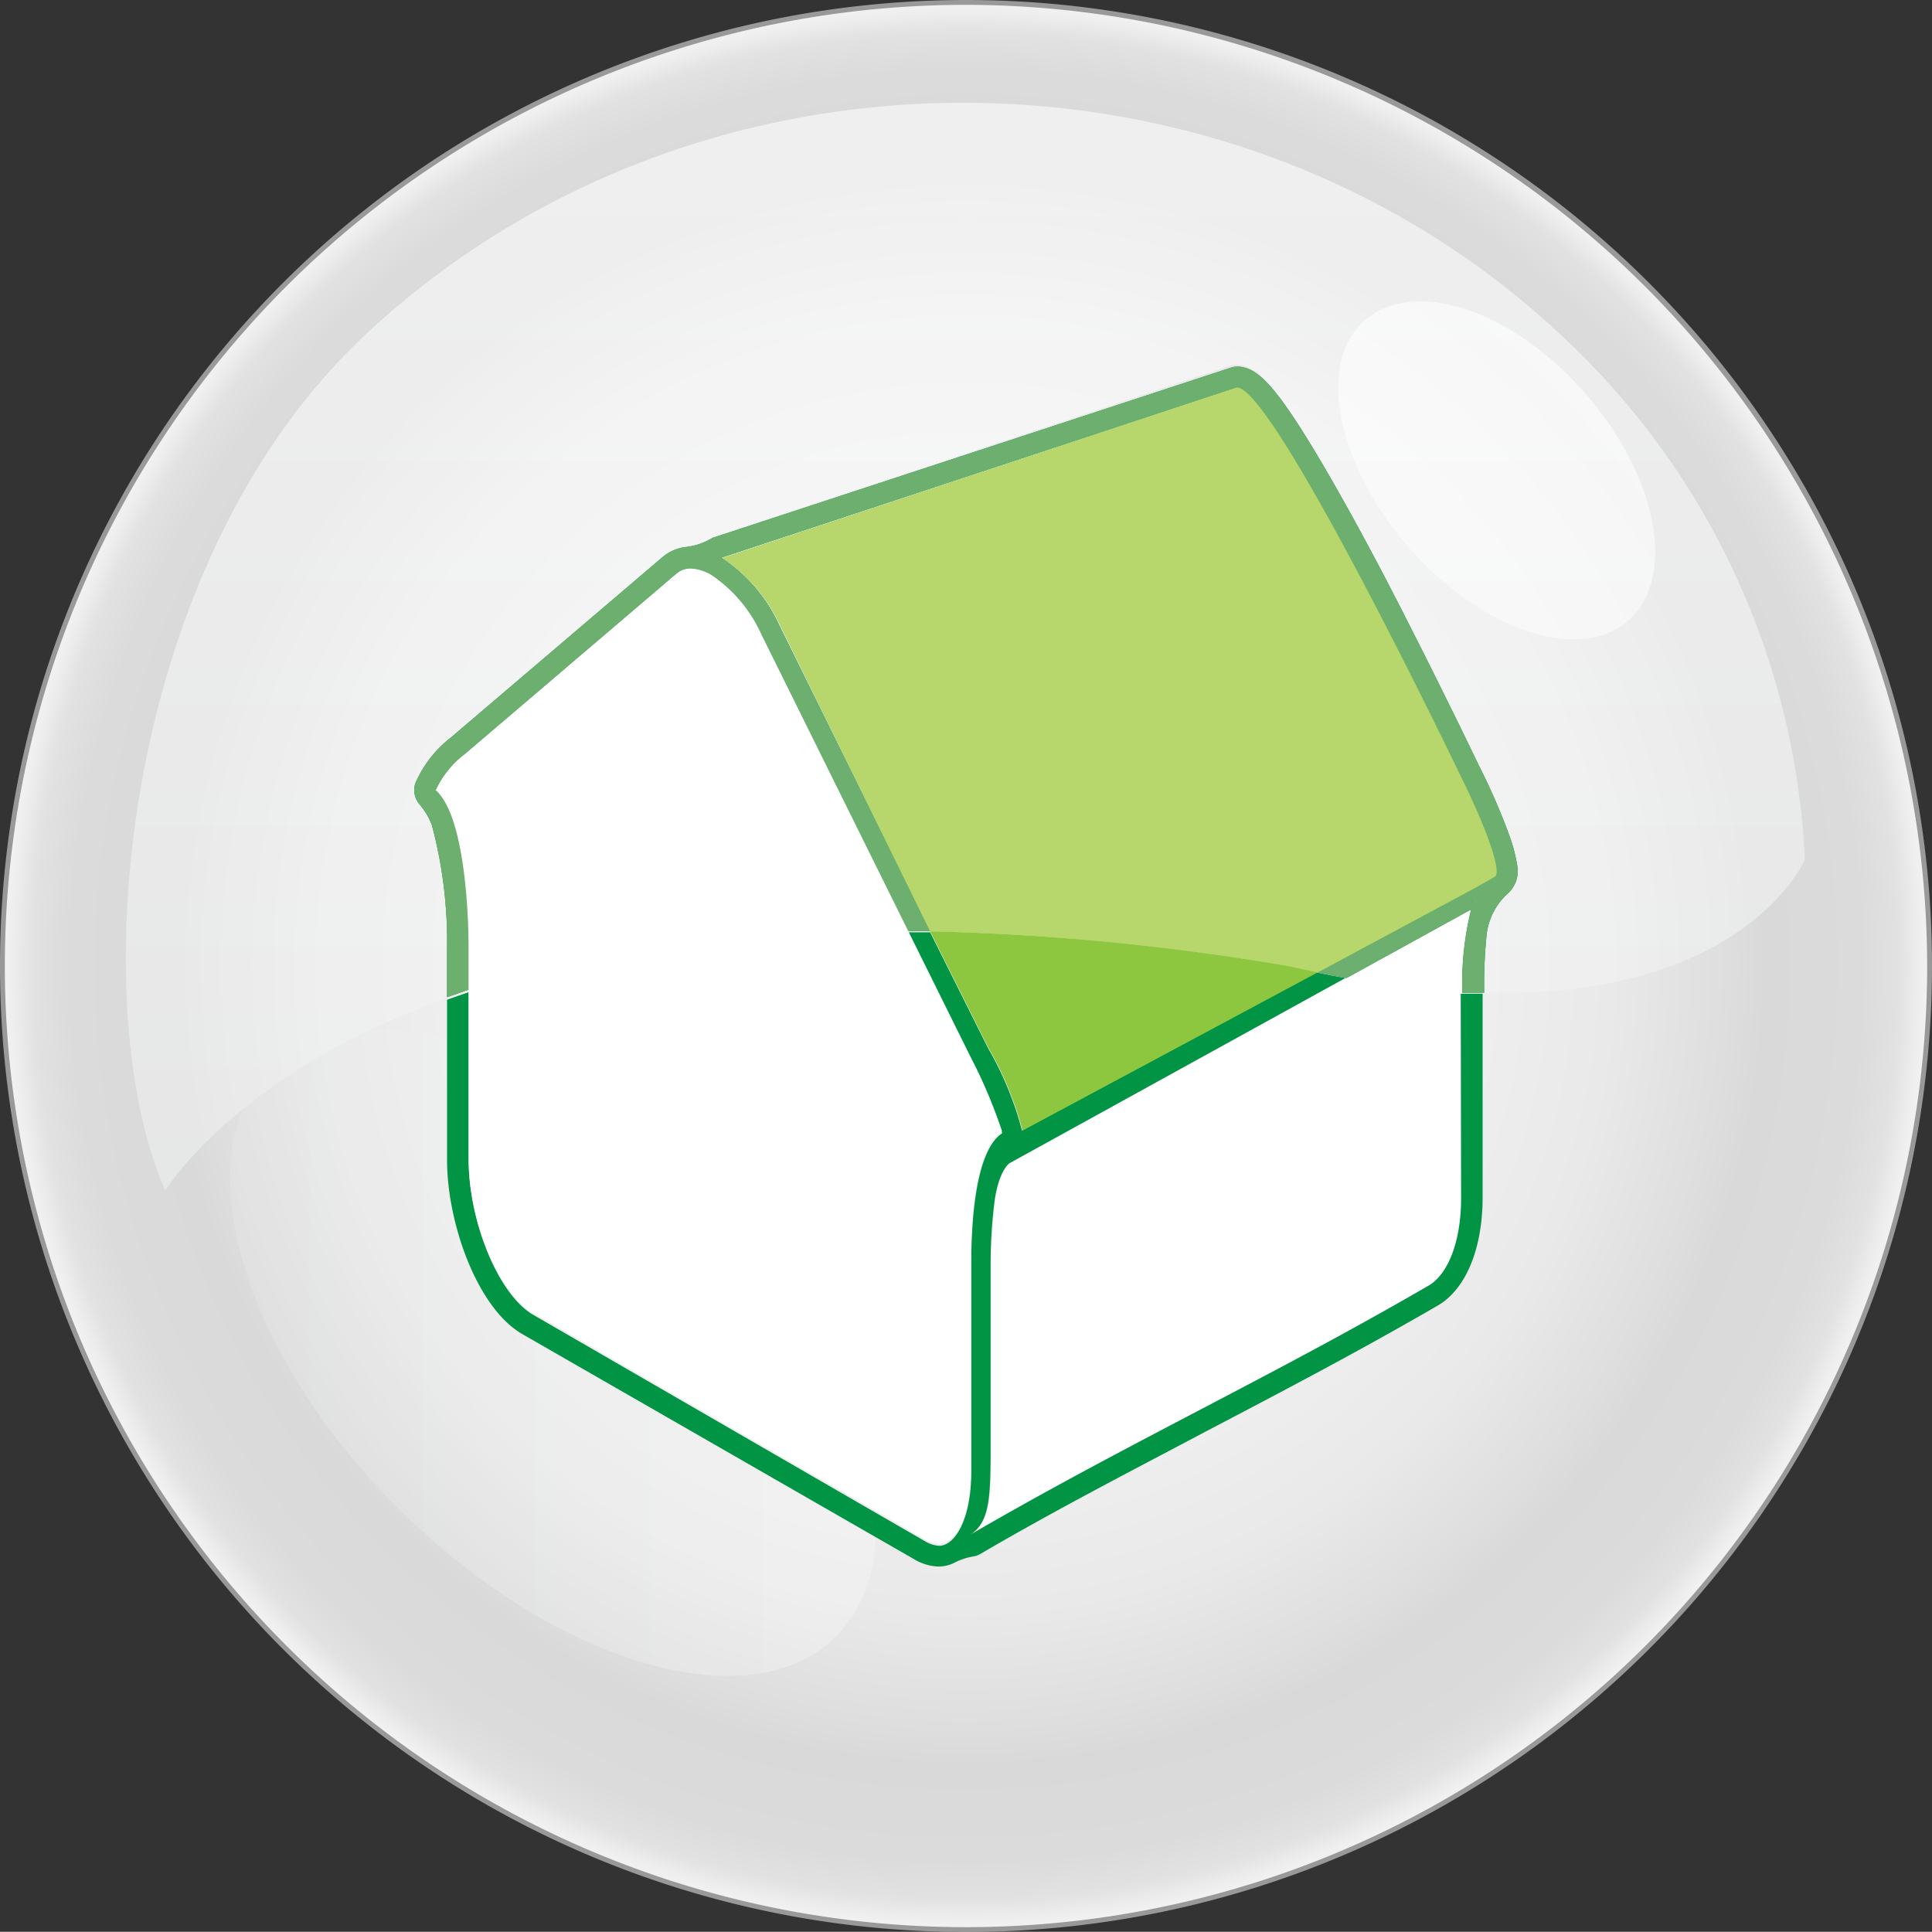 <svg xmlns="http://www.w3.org/2000/svg" xmlns:xlink="http://www.w3.org/1999/xlink" viewBox="0 0 99.7 99.69"><rect x="0" y="0" width="99.7" height="99.69" fill="#333333" stroke="none"/><defs><style>.cls-1{fill:url(#radial-gradient);}.cls-2{fill:#999;}.cls-3,.cls-6{fill:#fff;}.cls-3{opacity:0.67;}.cls-4{opacity:0.3;fill:url(#linear-gradient);}.cls-10,.cls-5{opacity:0.57;}.cls-5{fill:url(#linear-gradient-2);}.cls-7{fill:none;}.cls-8{fill:#009444;}.cls-9{fill:#8dc63f;}.cls-10{fill:url(#linear-gradient-3);}.cls-11{fill:#6daf6f;}.cls-12{fill:#b7d76c;}</style><radialGradient id="radial-gradient" cx="49.85" cy="49.84" r="49.72" gradientUnits="userSpaceOnUse"><stop offset="0.01" stop-color="#f2f2f2"/><stop offset="0.49" stop-color="#f0f0f0"/><stop offset="0.67" stop-color="#e9e9e9"/><stop offset="0.79" stop-color="#dedede"/><stop offset="0.83" stop-color="#d9d9d9"/><stop offset="0.93" stop-color="#dbdbdb"/><stop offset="0.97" stop-color="#e2e2e2"/><stop offset="0.99" stop-color="#eee"/><stop offset="1" stop-color="#f2f2f2"/></radialGradient><linearGradient id="linear-gradient" x1="11.89" y1="69.8" x2="45.23" y2="69.8" gradientUnits="userSpaceOnUse"><stop offset="0" stop-color="#ebecec"/><stop offset="1" stop-color="#fff"/></linearGradient><linearGradient id="linear-gradient-2" x1="49.85" y1="5.89" x2="49.85" y2="73.8" gradientUnits="userSpaceOnUse"><stop offset="0" stop-color="#fff"/><stop offset="1" stop-color="#ebecec"/></linearGradient><linearGradient id="linear-gradient-3" x1="126.67" y1="5.89" x2="126.67" y2="73.79" gradientTransform="matrix(-1, 0, 0, 1, 202.69, 0)" xlink:href="#linear-gradient-2"/></defs><g id="Livello_2" data-name="Livello 2"><g id="Logo"><path class="cls-1" d="M49.85,99.57A49.73,49.73,0,1,1,99.57,49.84,49.79,49.79,0,0,1,49.85,99.57Z"/><path class="cls-2" d="M49.85,0A49.85,49.85,0,1,1,0,49.85,49.85,49.85,0,0,1,49.85,0m0,.25a49.6,49.6,0,1,0,49.6,49.6A49.66,49.66,0,0,0,49.85.25Z"/><path class="cls-3" d="M72.7,28.25c3.76,4.28,8.83,6,11.34,3.76s1.5-7.45-2.26-11.74S73,14.32,70.44,16.52,69,24,72.7,28.25Z"/><path class="cls-4" d="M23.06,59.77l0-6.19a14.68,14.68,0,0,0-3.89-.45,33.44,33.44,0,0,0-6.65,4.13c-2.12,5,1,13.55,8,20.54,8.08,8.08,18.22,11.06,22.65,6.63a7.42,7.42,0,0,0,2-5.09L27,68.79C24.62,67.44,23.05,63,23.06,59.77Z"/><path class="cls-5" d="M76.11,45.81a6.17,6.17,0,0,0-.17.86Zm4.41-28.55c-17-15.93-44.62-15.95-61.65,0C6.09,29.2,4.33,51.94,8.53,61.44c0,0,3.6-6,14.54-9.95V49a23.33,23.33,0,0,0-.78-6.44,3.6,3.6,0,0,0-.63-1.07,1.13,1.13,0,0,1-.23-1.09,6,6,0,0,1,1.85-2.38l10.9-9.29a2.25,2.25,0,0,1,1.2-.53,3.31,3.31,0,0,0,1.3-.42.72.72,0,0,1,.2-.09l26.56-8.81a1,1,0,0,1,.35-.06c1,0,1.87.93,3.57,3.66,1,1.69,2.37,4,3.91,7,2.61,5,4.94,9.82,5,10l0,0a32.2,32.2,0,0,1,1.61,3.73,7.79,7.79,0,0,1,.34,1.32,1.56,1.56,0,0,1-.44,1.5,3.38,3.38,0,0,0-1.12,2.12,25.4,25.4,0,0,0-.16,2.89v.18c13.52.4,16.64-6.85,16.64-6.85A39.33,39.33,0,0,0,80.52,17.26Z"/><path class="cls-6" d="M52.12,60l23.77-13.1a15.89,15.89,0,0,0-.46,4.15l0,10.74c0,2.3-.7,4-1.74,4.56-8.1,4.7-15.51,8.12-23.61,12.83,1-.62,1.06-1.89,1.07-4.18l0-9.84a26.26,26.26,0,0,1,.22-3.33C51.61,60.36,52.12,60,52.12,60Z"/><path class="cls-7" d="M51.37,61.86a26.26,26.26,0,0,0-.22,3.33l0,9.84c0,2.29,0,3.56-1.07,4.18,8.1-4.71,15.51-8.13,23.61-12.83,1-.6,1.74-2.26,1.74-4.56l0-10.59a47.81,47.81,0,0,1-6-.76L52.12,60S51.61,60.36,51.37,61.86Z"/><path class="cls-8" d="M75.4,61.82c0,2.3-.7,4-1.74,4.56-8.1,4.7-15.51,8.12-23.61,12.83,1-.62,1.06-1.89,1.07-4.18l0-9.84a26.26,26.26,0,0,1,.22-3.33c.24-1.5.75-1.83.75-1.83l17.34-9.56c-.49-.09-1-.18-1.49-.29l-15.2,8.16A17.08,17.08,0,0,0,51,54.11l-3-6H46.87l3.23,6.52a26.09,26.09,0,0,1,1.62,3.85c-1,.64-1.59,2.91-1.6,6.77l0,10.73c0,2.46-.86,3.79-1.65,3.79a1.56,1.56,0,0,1-.71-.22l-9.07-5.24-5.19-3-5.95-3.44c-1.8-1-3.37-4.79-3.36-8l0-8.67-1.12.39,0,8.27c0,3.26,1.56,7.67,3.91,9L47.17,80.46a2.57,2.57,0,0,0,1.27.38,1.83,1.83,0,0,0,.84-.21,3.21,3.21,0,0,1,.95-.31,1.09,1.09,0,0,0,.38-.14c4-2.34,8-4.39,11.75-6.38h0c3.82-2,7.77-4.07,11.84-6.43,1.44-.84,2.3-2.91,2.31-5.54l0-10.55-1.13,0Z"/><path class="cls-9" d="M52.77,58.34,68,50.18l-1.49-.33A126.16,126.16,0,0,0,48,48.06l3,6A17.08,17.08,0,0,1,52.77,58.34Z"/><path class="cls-10" d="M76.11,45.81a6.17,6.17,0,0,0-.17.86Z"/><path class="cls-8" d="M76.72,48.2a3.38,3.38,0,0,1,1.12-2.12,1.56,1.56,0,0,0,.44-1.5,7.79,7.79,0,0,0-.34-1.32,32.2,32.2,0,0,0-1.61-3.73l0,0c-.1-.21-2.43-5.07-5-10-1.54-2.92-2.86-5.26-3.91-6.95-1.7-2.73-2.6-3.66-3.57-3.66a1,1,0,0,0-.35.06L36.88,27.72a.72.72,0,0,0-.2.09,3.31,3.31,0,0,1-1.3.42,2.25,2.25,0,0,0-1.2.53l-10.9,9.29a6,6,0,0,0-1.85,2.38,1.13,1.13,0,0,0,.23,1.09,3.6,3.6,0,0,1,.63,1.07A23.33,23.33,0,0,1,23.07,49v2.46l1.12-.39V49c0-.71,0-6.78-1.69-8.25A5,5,0,0,1,24,38.91l10.9-9.3a1.13,1.13,0,0,1,.74-.27,2.28,2.28,0,0,1,1.07.34,7.29,7.29,0,0,1,2.57,3.06l7.58,15.31H48L40.22,32.28a8.28,8.28,0,0,0-3-3.5L63.79,20c1.93,0,11.52,20,11.52,20,1.43,2.88,2.15,5,1.79,5.24l-1,.57-.17.86a6.17,6.17,0,0,1,.17-.86L68,50.18c.51.11,1,.2,1.49.29l6.43-3.54a15.89,15.89,0,0,0-.46,4.15v.15l1.13,0v-.18A25.4,25.4,0,0,1,76.72,48.2Z"/><path class="cls-11" d="M76.72,48.2a3.38,3.38,0,0,1,1.12-2.12,1.56,1.56,0,0,0,.44-1.5,7.79,7.79,0,0,0-.34-1.32,32.2,32.2,0,0,0-1.61-3.73l0,0c-.1-.21-2.43-5.07-5-10-1.54-2.92-2.86-5.26-3.91-6.95-1.7-2.73-2.6-3.66-3.57-3.66a1,1,0,0,0-.35.06L36.88,27.72a.72.72,0,0,0-.2.09,3.31,3.31,0,0,1-1.3.42,2.25,2.25,0,0,0-1.2.53l-10.9,9.29a6,6,0,0,0-1.85,2.38,1.13,1.13,0,0,0,.23,1.09,3.6,3.6,0,0,1,.63,1.07A23.33,23.33,0,0,1,23.07,49v2.46l1.12-.39V49c0-.71,0-6.78-1.69-8.25A5,5,0,0,1,24,38.91l10.9-9.3a1.13,1.13,0,0,1,.74-.27,2.28,2.28,0,0,1,1.07.34,7.29,7.29,0,0,1,2.57,3.06l7.58,15.31H48L40.22,32.28a8.28,8.28,0,0,0-3-3.5L63.79,20c1.93,0,11.52,20,11.52,20,1.43,2.88,2.15,5,1.79,5.24l-1,.57-.17.86a6.17,6.17,0,0,1,.17-.86L68,50.18c.51.11,1,.2,1.49.29l6.43-3.54a15.89,15.89,0,0,0-.46,4.15v.15l1.13,0v-.18A25.4,25.4,0,0,1,76.72,48.2Z"/><path class="cls-9" d="M68,50.18l8.14-4.37,1-.57c.36-.21-.36-2.36-1.79-5.24,0,0-9.59-20-11.52-20l-26.55,8.8a8.28,8.28,0,0,1,3,3.5L48,48.06a126.16,126.16,0,0,1,18.44,1.79Z"/><path class="cls-12" d="M68,50.18l8.14-4.37,1-.57c.36-.21-.36-2.36-1.79-5.24,0,0-9.59-20-11.52-20l-26.55,8.8a8.28,8.28,0,0,1,3,3.5L48,48.06a126.16,126.16,0,0,1,18.44,1.79Z"/><path class="cls-6" d="M50.1,54.57l-3.23-6.52L39.29,32.74a7.29,7.29,0,0,0-2.57-3.06,2.28,2.28,0,0,0-1.07-.34,1.13,1.13,0,0,0-.74.27L24,38.91a5,5,0,0,0-1.51,1.87c1.66,1.47,1.7,7.54,1.69,8.25V51.1l0,8.67c0,3.25,1.56,7,3.36,8l5.95,3.44,5.19,3,9.07,5.24a1.56,1.56,0,0,0,.71.22c.79,0,1.64-1.33,1.65-3.79l0-10.73c0-3.86.55-6.13,1.6-6.77A26.09,26.09,0,0,0,50.1,54.57Z"/></g></g></svg>